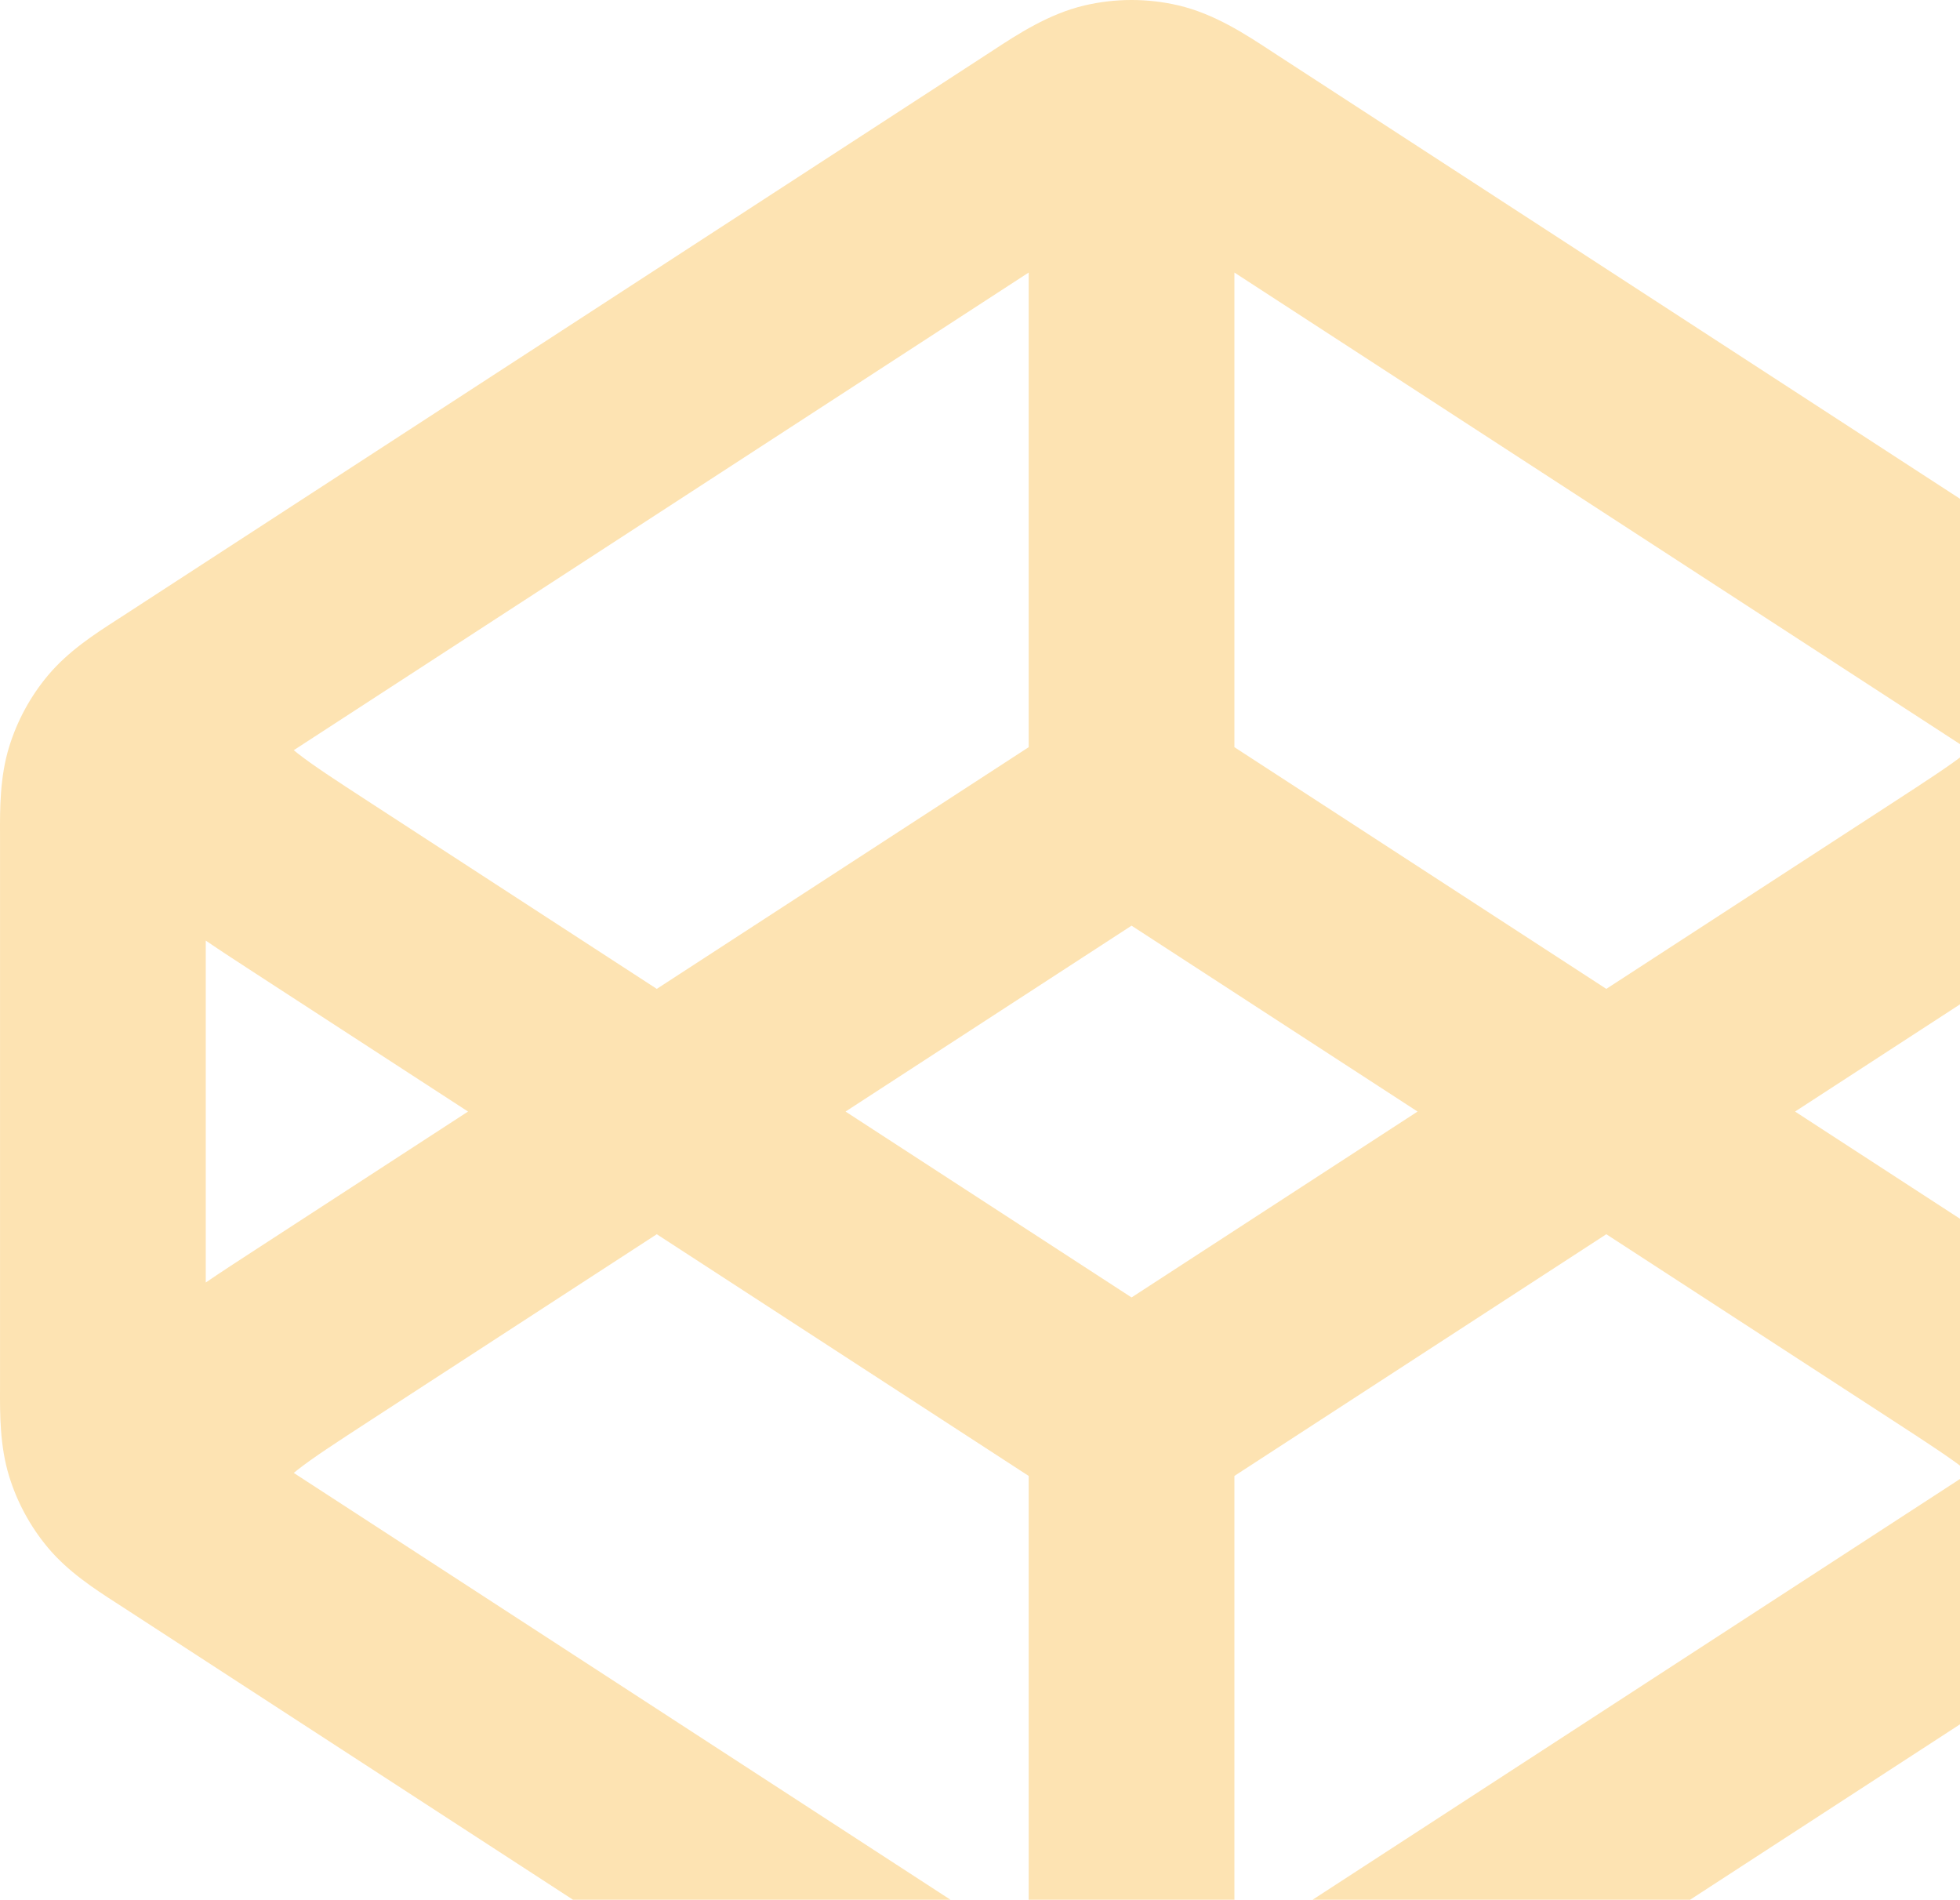 <svg width="97" height="94" viewBox="0 0 97 94" fill="none" xmlns="http://www.w3.org/2000/svg">
<path fill-rule="evenodd" clip-rule="evenodd" d="M53.673 0.269C55.204 -0.09 56.796 -0.09 58.327 0.269C60.099 0.685 61.644 1.698 62.875 2.505C62.99 2.58 63.103 2.655 63.214 2.726L105.976 30.513C106.068 30.573 106.163 30.634 106.261 30.697C107.308 31.372 108.626 32.222 109.63 33.423C110.498 34.462 111.151 35.664 111.549 36.958C112.009 38.454 112.003 40.022 111.999 41.268C111.999 41.384 111.998 41.497 111.998 41.607V68.393C111.998 68.503 111.999 68.616 111.999 68.732C112.003 69.978 112.009 71.546 111.549 73.042C111.151 74.336 110.498 75.538 109.63 76.577C108.626 77.778 107.308 78.627 106.261 79.303C106.163 79.366 106.068 79.427 105.976 79.487L63.214 107.274C63.103 107.346 62.99 107.42 62.875 107.495C61.644 108.302 60.099 109.315 58.327 109.731C56.796 110.09 55.204 110.09 53.673 109.731C51.901 109.315 50.356 108.302 49.125 107.495C49.01 107.42 48.897 107.346 48.786 107.274L6.024 79.487C5.932 79.427 5.837 79.366 5.739 79.303C4.692 78.627 3.374 77.778 2.37 76.577C1.502 75.538 0.849 74.336 0.451 73.042C-0.009 71.546 -0.003 69.978 0.001 68.732C0.001 68.616 0.002 68.503 0.002 68.393V41.607C0.002 41.497 0.001 41.384 0.001 41.268C-0.003 40.022 -0.009 38.454 0.451 36.958C0.849 35.664 1.502 34.462 2.37 33.423C3.374 32.222 4.692 31.372 5.739 30.697C5.837 30.634 5.932 30.573 6.024 30.513L48.786 2.726C48.897 2.654 49.01 2.58 49.125 2.505C50.356 1.698 51.901 0.685 53.673 0.269ZM61.091 13.486L97.461 37.119C97.405 37.166 97.341 37.219 97.266 37.278C96.54 37.849 95.46 38.557 93.627 39.748L79.496 48.93L61.091 36.971V13.486ZM50.909 36.971V13.486L14.539 37.119C14.595 37.166 14.659 37.219 14.734 37.278C15.46 37.849 16.54 38.557 18.373 39.748L32.504 48.93L50.909 36.971ZM23.163 55L12.652 48.17C11.781 47.604 10.946 47.062 10.183 46.541V63.459C10.946 62.938 11.781 62.396 12.652 61.83L23.163 55ZM14.539 72.881C14.595 72.834 14.659 72.781 14.734 72.722C15.46 72.151 16.54 71.443 18.373 70.252L32.504 61.07L50.909 73.029V96.514L14.539 72.881ZM61.091 96.514L97.461 72.881C97.405 72.834 97.341 72.781 97.266 72.722C96.54 72.151 95.46 71.443 93.627 70.252L79.496 61.07L61.091 73.029V96.514ZM56 64.198L41.845 55L56 45.802L70.155 55L56 64.198ZM88.837 55L99.347 61.83C100.219 62.396 101.054 62.938 101.817 63.459V46.541C101.054 47.062 100.218 47.604 99.347 48.17L88.837 55Z" fill="#FDE3B2"/>
</svg>
